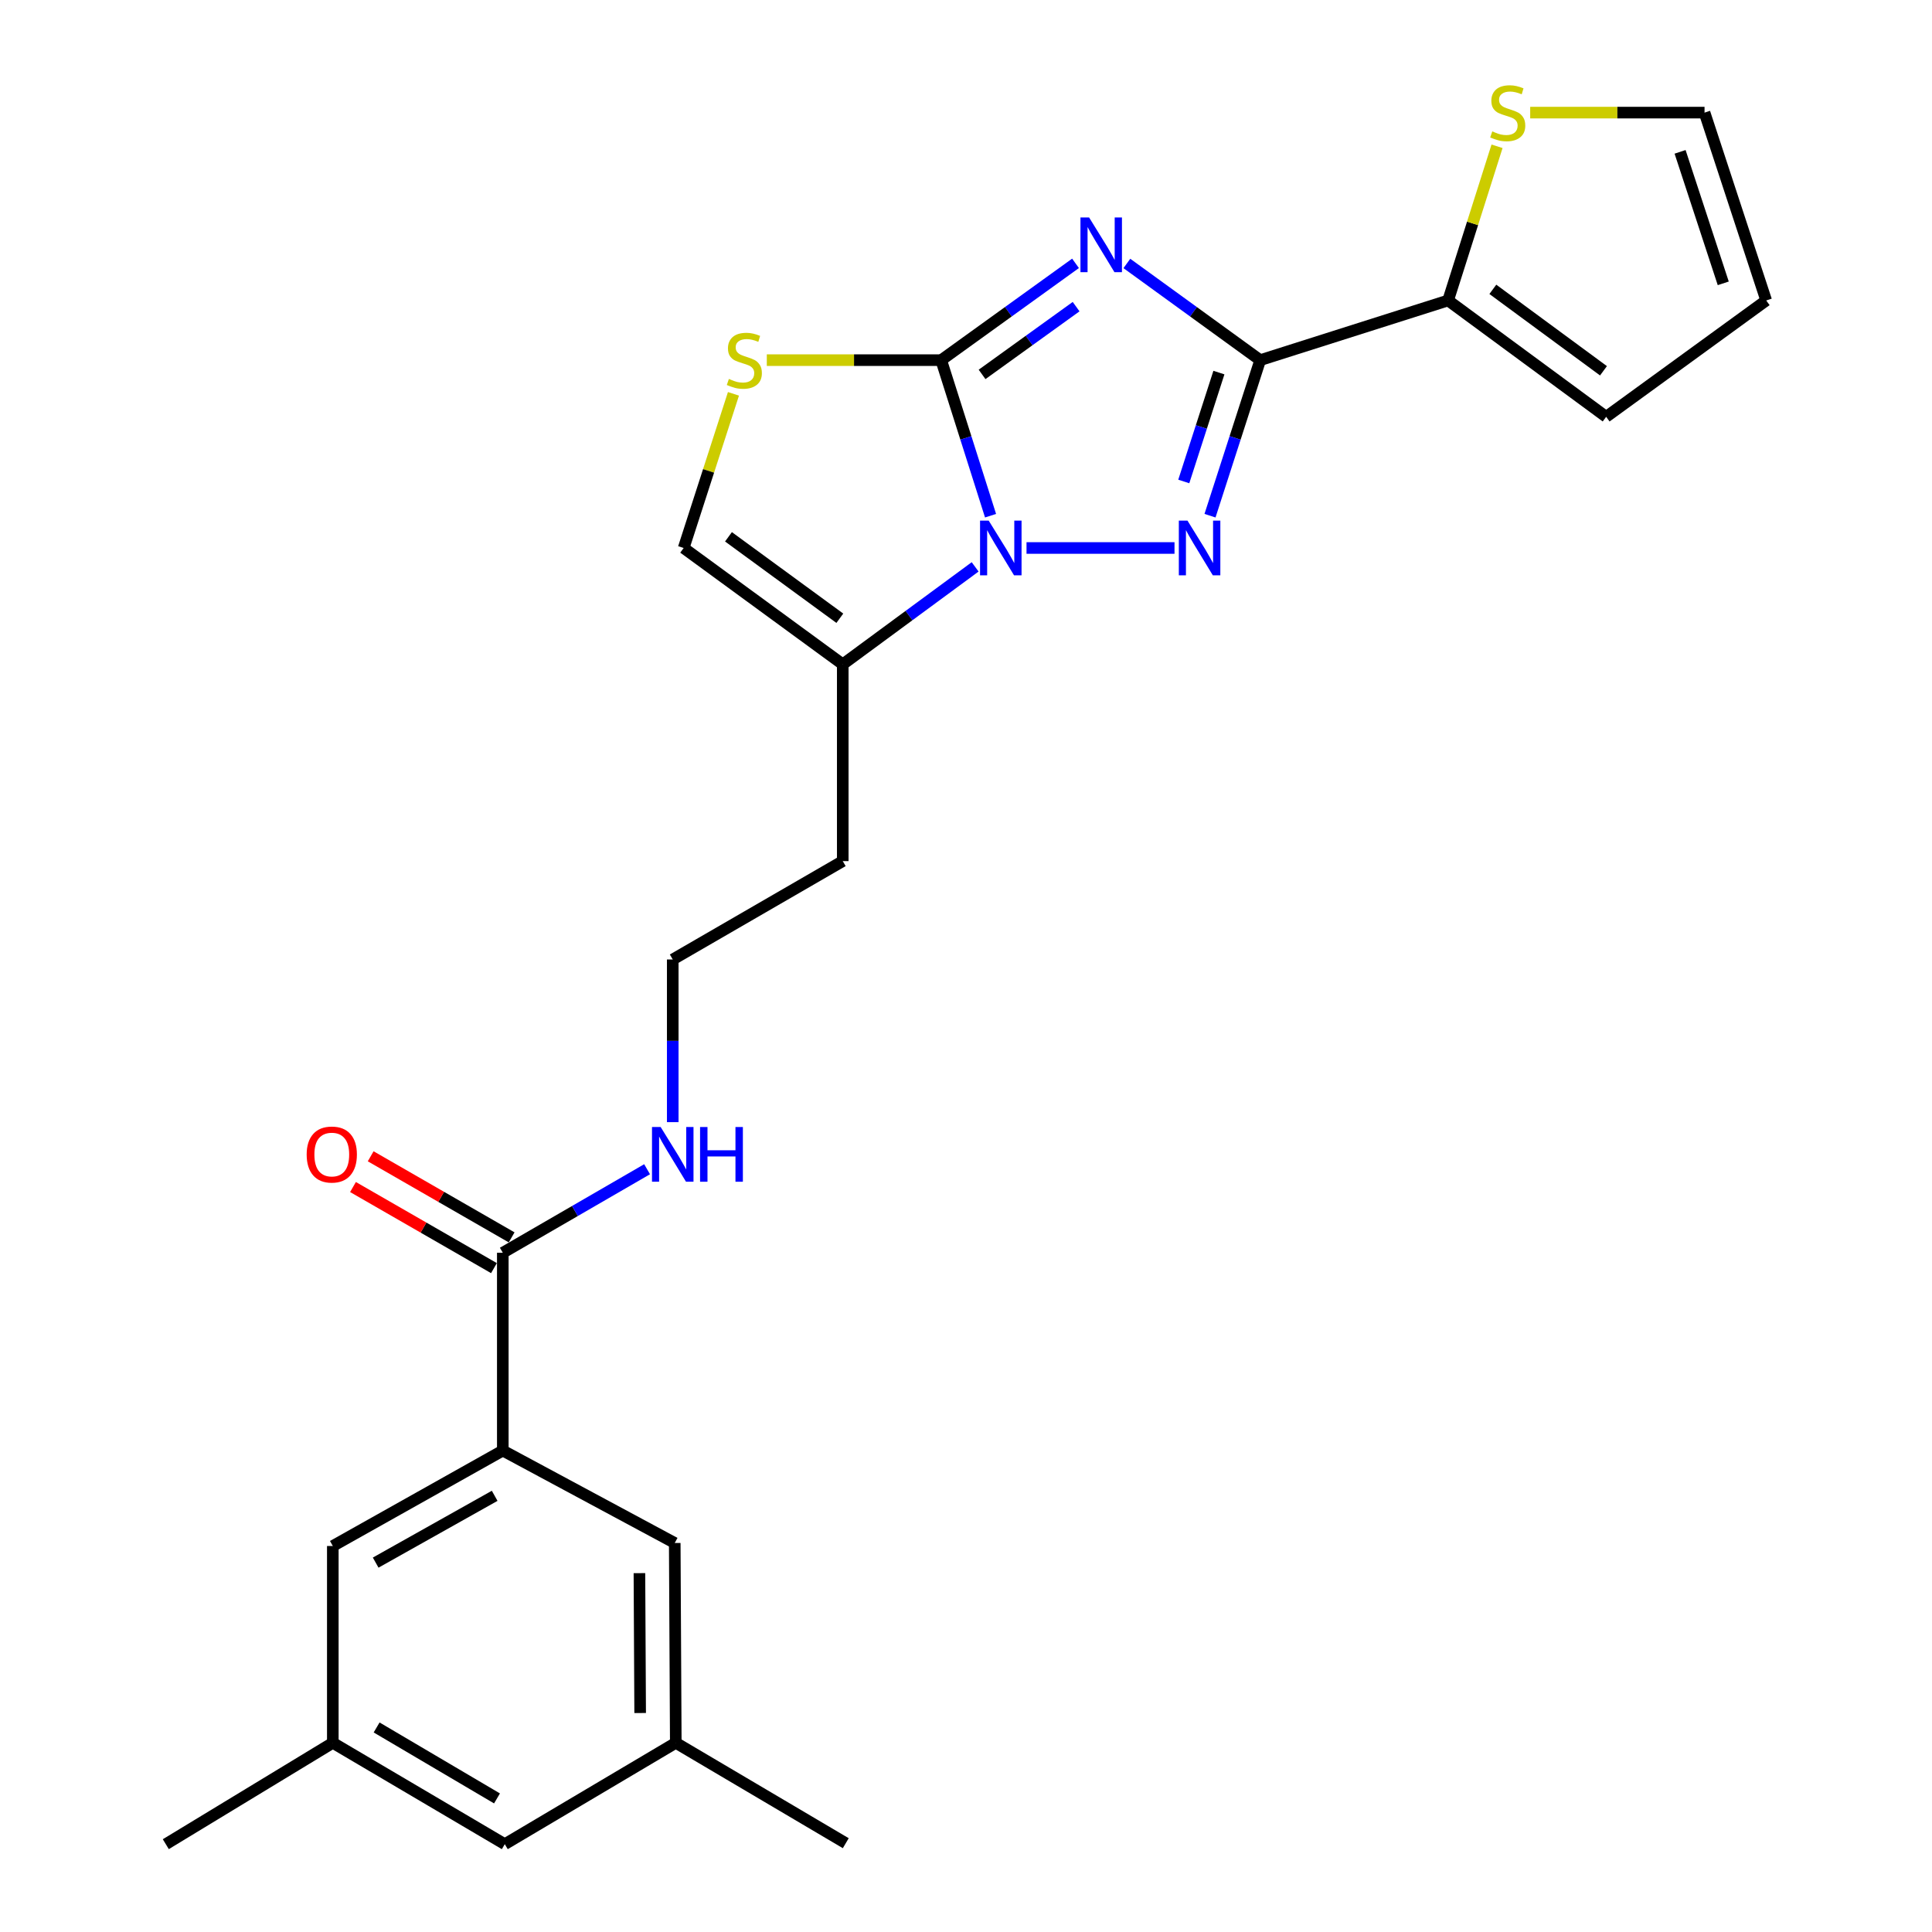<?xml version='1.0' encoding='iso-8859-1'?>
<svg version='1.1' baseProfile='full'
              xmlns='http://www.w3.org/2000/svg'
                      xmlns:rdkit='http://www.rdkit.org/xml'
                      xmlns:xlink='http://www.w3.org/1999/xlink'
                  xml:space='preserve'
width='1000px' height='1000px' viewBox='0 0 1000 1000'>
<!-- END OF HEADER -->
<rect style='opacity:1.0;fill:#FFFFFF;stroke:none' width='1000' height='1000' x='0' y='0'> </rect>
<path class='bond-0' d='M 556.69,136.309 L 521.924,161.36' style='fill:none;fill-rule:evenodd;stroke:#0000FF;stroke-width:6px;stroke-linecap:butt;stroke-linejoin:miter;stroke-opacity:1' />
<path class='bond-0' d='M 521.924,161.36 L 487.158,186.411' style='fill:none;fill-rule:evenodd;stroke:#000000;stroke-width:6px;stroke-linecap:butt;stroke-linejoin:miter;stroke-opacity:1' />
<path class='bond-0' d='M 556.994,158.72 L 532.658,176.256' style='fill:none;fill-rule:evenodd;stroke:#0000FF;stroke-width:6px;stroke-linecap:butt;stroke-linejoin:miter;stroke-opacity:1' />
<path class='bond-0' d='M 532.658,176.256 L 508.321,193.792' style='fill:none;fill-rule:evenodd;stroke:#000000;stroke-width:6px;stroke-linecap:butt;stroke-linejoin:miter;stroke-opacity:1' />
<path class='bond-2' d='M 583.264,136.362 L 617.77,161.387' style='fill:none;fill-rule:evenodd;stroke:#0000FF;stroke-width:6px;stroke-linecap:butt;stroke-linejoin:miter;stroke-opacity:1' />
<path class='bond-2' d='M 617.77,161.387 L 652.276,186.411' style='fill:none;fill-rule:evenodd;stroke:#000000;stroke-width:6px;stroke-linecap:butt;stroke-linejoin:miter;stroke-opacity:1' />
<path class='bond-1' d='M 487.158,186.411 L 499.934,226.669' style='fill:none;fill-rule:evenodd;stroke:#000000;stroke-width:6px;stroke-linecap:butt;stroke-linejoin:miter;stroke-opacity:1' />
<path class='bond-1' d='M 499.934,226.669 L 512.71,266.928' style='fill:none;fill-rule:evenodd;stroke:#0000FF;stroke-width:6px;stroke-linecap:butt;stroke-linejoin:miter;stroke-opacity:1' />
<path class='bond-4' d='M 487.158,186.411 L 442.028,186.411' style='fill:none;fill-rule:evenodd;stroke:#000000;stroke-width:6px;stroke-linecap:butt;stroke-linejoin:miter;stroke-opacity:1' />
<path class='bond-4' d='M 442.028,186.411 L 396.897,186.411' style='fill:none;fill-rule:evenodd;stroke:#CCCC00;stroke-width:6px;stroke-linecap:butt;stroke-linejoin:miter;stroke-opacity:1' />
<path class='bond-5' d='M 504.734,293.414 L 470.471,318.636' style='fill:none;fill-rule:evenodd;stroke:#0000FF;stroke-width:6px;stroke-linecap:butt;stroke-linejoin:miter;stroke-opacity:1' />
<path class='bond-5' d='M 470.471,318.636 L 436.209,343.859' style='fill:none;fill-rule:evenodd;stroke:#000000;stroke-width:6px;stroke-linecap:butt;stroke-linejoin:miter;stroke-opacity:1' />
<path class='bond-25' d='M 531.325,283.638 L 607.922,283.638' style='fill:none;fill-rule:evenodd;stroke:#0000FF;stroke-width:6px;stroke-linecap:butt;stroke-linejoin:miter;stroke-opacity:1' />
<path class='bond-3' d='M 652.276,186.411 L 639.286,226.667' style='fill:none;fill-rule:evenodd;stroke:#000000;stroke-width:6px;stroke-linecap:butt;stroke-linejoin:miter;stroke-opacity:1' />
<path class='bond-3' d='M 639.286,226.667 L 626.295,266.924' style='fill:none;fill-rule:evenodd;stroke:#0000FF;stroke-width:6px;stroke-linecap:butt;stroke-linejoin:miter;stroke-opacity:1' />
<path class='bond-3' d='M 630.906,192.849 L 621.813,221.029' style='fill:none;fill-rule:evenodd;stroke:#000000;stroke-width:6px;stroke-linecap:butt;stroke-linejoin:miter;stroke-opacity:1' />
<path class='bond-3' d='M 621.813,221.029 L 612.719,249.208' style='fill:none;fill-rule:evenodd;stroke:#0000FF;stroke-width:6px;stroke-linecap:butt;stroke-linejoin:miter;stroke-opacity:1' />
<path class='bond-6' d='M 652.276,186.411 L 749.534,155.515' style='fill:none;fill-rule:evenodd;stroke:#000000;stroke-width:6px;stroke-linecap:butt;stroke-linejoin:miter;stroke-opacity:1' />
<path class='bond-7' d='M 379.638,203.845 L 366.751,243.742' style='fill:none;fill-rule:evenodd;stroke:#CCCC00;stroke-width:6px;stroke-linecap:butt;stroke-linejoin:miter;stroke-opacity:1' />
<path class='bond-7' d='M 366.751,243.742 L 353.864,283.638' style='fill:none;fill-rule:evenodd;stroke:#000000;stroke-width:6px;stroke-linecap:butt;stroke-linejoin:miter;stroke-opacity:1' />
<path class='bond-20' d='M 436.209,343.859 L 436.209,445.706' style='fill:none;fill-rule:evenodd;stroke:#000000;stroke-width:6px;stroke-linecap:butt;stroke-linejoin:miter;stroke-opacity:1' />
<path class='bond-26' d='M 436.209,343.859 L 353.864,283.638' style='fill:none;fill-rule:evenodd;stroke:#000000;stroke-width:6px;stroke-linecap:butt;stroke-linejoin:miter;stroke-opacity:1' />
<path class='bond-26' d='M 434.695,320.006 L 377.054,277.851' style='fill:none;fill-rule:evenodd;stroke:#000000;stroke-width:6px;stroke-linecap:butt;stroke-linejoin:miter;stroke-opacity:1' />
<path class='bond-10' d='M 749.534,155.515 L 762.2,115.617' style='fill:none;fill-rule:evenodd;stroke:#000000;stroke-width:6px;stroke-linecap:butt;stroke-linejoin:miter;stroke-opacity:1' />
<path class='bond-10' d='M 762.2,115.617 L 774.866,75.719' style='fill:none;fill-rule:evenodd;stroke:#CCCC00;stroke-width:6px;stroke-linecap:butt;stroke-linejoin:miter;stroke-opacity:1' />
<path class='bond-13' d='M 749.534,155.515 L 831.348,215.736' style='fill:none;fill-rule:evenodd;stroke:#000000;stroke-width:6px;stroke-linecap:butt;stroke-linejoin:miter;stroke-opacity:1' />
<path class='bond-13' d='M 772.69,149.762 L 829.96,191.917' style='fill:none;fill-rule:evenodd;stroke:#000000;stroke-width:6px;stroke-linecap:butt;stroke-linejoin:miter;stroke-opacity:1' />
<path class='bond-8' d='M 260.248,750.81 L 260.248,648.422' style='fill:none;fill-rule:evenodd;stroke:#000000;stroke-width:6px;stroke-linecap:butt;stroke-linejoin:miter;stroke-opacity:1' />
<path class='bond-11' d='M 260.248,750.81 L 172.263,800.209' style='fill:none;fill-rule:evenodd;stroke:#000000;stroke-width:6px;stroke-linecap:butt;stroke-linejoin:miter;stroke-opacity:1' />
<path class='bond-11' d='M 256.039,774.229 L 194.449,808.808' style='fill:none;fill-rule:evenodd;stroke:#000000;stroke-width:6px;stroke-linecap:butt;stroke-linejoin:miter;stroke-opacity:1' />
<path class='bond-12' d='M 260.248,750.81 L 349.243,798.648' style='fill:none;fill-rule:evenodd;stroke:#000000;stroke-width:6px;stroke-linecap:butt;stroke-linejoin:miter;stroke-opacity:1' />
<path class='bond-9' d='M 260.248,648.422 L 297.59,626.806' style='fill:none;fill-rule:evenodd;stroke:#000000;stroke-width:6px;stroke-linecap:butt;stroke-linejoin:miter;stroke-opacity:1' />
<path class='bond-9' d='M 297.59,626.806 L 334.932,605.191' style='fill:none;fill-rule:evenodd;stroke:#0000FF;stroke-width:6px;stroke-linecap:butt;stroke-linejoin:miter;stroke-opacity:1' />
<path class='bond-15' d='M 264.826,640.464 L 228.344,619.479' style='fill:none;fill-rule:evenodd;stroke:#000000;stroke-width:6px;stroke-linecap:butt;stroke-linejoin:miter;stroke-opacity:1' />
<path class='bond-15' d='M 228.344,619.479 L 191.863,598.493' style='fill:none;fill-rule:evenodd;stroke:#FF0000;stroke-width:6px;stroke-linecap:butt;stroke-linejoin:miter;stroke-opacity:1' />
<path class='bond-15' d='M 255.671,656.379 L 219.189,635.393' style='fill:none;fill-rule:evenodd;stroke:#000000;stroke-width:6px;stroke-linecap:butt;stroke-linejoin:miter;stroke-opacity:1' />
<path class='bond-15' d='M 219.189,635.393 L 182.708,614.407' style='fill:none;fill-rule:evenodd;stroke:#FF0000;stroke-width:6px;stroke-linecap:butt;stroke-linejoin:miter;stroke-opacity:1' />
<path class='bond-14' d='M 792.026,58.288 L 837.146,58.288' style='fill:none;fill-rule:evenodd;stroke:#CCCC00;stroke-width:6px;stroke-linecap:butt;stroke-linejoin:miter;stroke-opacity:1' />
<path class='bond-14' d='M 837.146,58.288 L 882.267,58.288' style='fill:none;fill-rule:evenodd;stroke:#000000;stroke-width:6px;stroke-linecap:butt;stroke-linejoin:miter;stroke-opacity:1' />
<path class='bond-18' d='M 172.263,800.209 L 172.263,902.076' style='fill:none;fill-rule:evenodd;stroke:#000000;stroke-width:6px;stroke-linecap:butt;stroke-linejoin:miter;stroke-opacity:1' />
<path class='bond-17' d='M 349.243,798.648 L 349.784,902.076' style='fill:none;fill-rule:evenodd;stroke:#000000;stroke-width:6px;stroke-linecap:butt;stroke-linejoin:miter;stroke-opacity:1' />
<path class='bond-17' d='M 330.965,814.258 L 331.343,886.658' style='fill:none;fill-rule:evenodd;stroke:#000000;stroke-width:6px;stroke-linecap:butt;stroke-linejoin:miter;stroke-opacity:1' />
<path class='bond-16' d='M 831.348,215.736 L 914.183,155.515' style='fill:none;fill-rule:evenodd;stroke:#000000;stroke-width:6px;stroke-linecap:butt;stroke-linejoin:miter;stroke-opacity:1' />
<path class='bond-27' d='M 882.267,58.288 L 914.183,155.515' style='fill:none;fill-rule:evenodd;stroke:#000000;stroke-width:6px;stroke-linecap:butt;stroke-linejoin:miter;stroke-opacity:1' />
<path class='bond-27' d='M 869.61,78.599 L 891.951,146.657' style='fill:none;fill-rule:evenodd;stroke:#000000;stroke-width:6px;stroke-linecap:butt;stroke-linejoin:miter;stroke-opacity:1' />
<path class='bond-21' d='M 349.784,902.076 L 261.278,954.545' style='fill:none;fill-rule:evenodd;stroke:#000000;stroke-width:6px;stroke-linecap:butt;stroke-linejoin:miter;stroke-opacity:1' />
<path class='bond-23' d='M 349.784,902.076 L 437.77,954.035' style='fill:none;fill-rule:evenodd;stroke:#000000;stroke-width:6px;stroke-linecap:butt;stroke-linejoin:miter;stroke-opacity:1' />
<path class='bond-24' d='M 172.263,902.076 L 85.817,954.545' style='fill:none;fill-rule:evenodd;stroke:#000000;stroke-width:6px;stroke-linecap:butt;stroke-linejoin:miter;stroke-opacity:1' />
<path class='bond-28' d='M 172.263,902.076 L 261.278,954.545' style='fill:none;fill-rule:evenodd;stroke:#000000;stroke-width:6px;stroke-linecap:butt;stroke-linejoin:miter;stroke-opacity:1' />
<path class='bond-28' d='M 194.938,894.13 L 257.249,930.858' style='fill:none;fill-rule:evenodd;stroke:#000000;stroke-width:6px;stroke-linecap:butt;stroke-linejoin:miter;stroke-opacity:1' />
<path class='bond-19' d='M 348.213,580.821 L 348.213,538.723' style='fill:none;fill-rule:evenodd;stroke:#0000FF;stroke-width:6px;stroke-linecap:butt;stroke-linejoin:miter;stroke-opacity:1' />
<path class='bond-19' d='M 348.213,538.723 L 348.213,496.625' style='fill:none;fill-rule:evenodd;stroke:#000000;stroke-width:6px;stroke-linecap:butt;stroke-linejoin:miter;stroke-opacity:1' />
<path class='bond-22' d='M 436.209,445.706 L 348.213,496.625' style='fill:none;fill-rule:evenodd;stroke:#000000;stroke-width:6px;stroke-linecap:butt;stroke-linejoin:miter;stroke-opacity:1' />
<path  class='atom-0' d='M 563.722 112.571
L 573.002 127.571
Q 573.922 129.051, 575.402 131.731
Q 576.882 134.411, 576.962 134.571
L 576.962 112.571
L 580.722 112.571
L 580.722 140.891
L 576.842 140.891
L 566.882 124.491
Q 565.722 122.571, 564.482 120.371
Q 563.282 118.171, 562.922 117.491
L 562.922 140.891
L 559.242 140.891
L 559.242 112.571
L 563.722 112.571
' fill='#0000FF'/>
<path  class='atom-2' d='M 511.753 269.478
L 521.033 284.478
Q 521.953 285.958, 523.433 288.638
Q 524.913 291.318, 524.993 291.478
L 524.993 269.478
L 528.753 269.478
L 528.753 297.798
L 524.873 297.798
L 514.913 281.398
Q 513.753 279.478, 512.513 277.278
Q 511.313 275.078, 510.953 274.398
L 510.953 297.798
L 507.273 297.798
L 507.273 269.478
L 511.753 269.478
' fill='#0000FF'/>
<path  class='atom-4' d='M 614.641 269.478
L 623.921 284.478
Q 624.841 285.958, 626.321 288.638
Q 627.801 291.318, 627.881 291.478
L 627.881 269.478
L 631.641 269.478
L 631.641 297.798
L 627.761 297.798
L 617.801 281.398
Q 616.641 279.478, 615.401 277.278
Q 614.201 275.078, 613.841 274.398
L 613.841 297.798
L 610.161 297.798
L 610.161 269.478
L 614.641 269.478
' fill='#0000FF'/>
<path  class='atom-5' d='M 377.27 196.131
Q 377.59 196.251, 378.91 196.811
Q 380.23 197.371, 381.67 197.731
Q 383.15 198.051, 384.59 198.051
Q 387.27 198.051, 388.83 196.771
Q 390.39 195.451, 390.39 193.171
Q 390.39 191.611, 389.59 190.651
Q 388.83 189.691, 387.63 189.171
Q 386.43 188.651, 384.43 188.051
Q 381.91 187.291, 380.39 186.571
Q 378.91 185.851, 377.83 184.331
Q 376.79 182.811, 376.79 180.251
Q 376.79 176.691, 379.19 174.491
Q 381.63 172.291, 386.43 172.291
Q 389.71 172.291, 393.43 173.851
L 392.51 176.931
Q 389.11 175.531, 386.55 175.531
Q 383.79 175.531, 382.27 176.691
Q 380.75 177.811, 380.79 179.771
Q 380.79 181.291, 381.55 182.211
Q 382.35 183.131, 383.47 183.651
Q 384.63 184.171, 386.55 184.771
Q 389.11 185.571, 390.63 186.371
Q 392.15 187.171, 393.23 188.811
Q 394.35 190.411, 394.35 193.171
Q 394.35 197.091, 391.71 199.211
Q 389.11 201.291, 384.75 201.291
Q 382.23 201.291, 380.31 200.731
Q 378.43 200.211, 376.19 199.291
L 377.27 196.131
' fill='#CCCC00'/>
<path  class='atom-11' d='M 772.399 68.008
Q 772.719 68.128, 774.039 68.688
Q 775.359 69.248, 776.799 69.608
Q 778.279 69.928, 779.719 69.928
Q 782.399 69.928, 783.959 68.648
Q 785.519 67.328, 785.519 65.048
Q 785.519 63.488, 784.719 62.528
Q 783.959 61.568, 782.759 61.048
Q 781.559 60.528, 779.559 59.928
Q 777.039 59.168, 775.519 58.448
Q 774.039 57.728, 772.959 56.208
Q 771.919 54.688, 771.919 52.128
Q 771.919 48.568, 774.319 46.368
Q 776.759 44.168, 781.559 44.168
Q 784.839 44.168, 788.559 45.728
L 787.639 48.808
Q 784.239 47.408, 781.679 47.408
Q 778.919 47.408, 777.399 48.568
Q 775.879 49.688, 775.919 51.648
Q 775.919 53.168, 776.679 54.088
Q 777.479 55.008, 778.599 55.528
Q 779.759 56.048, 781.679 56.648
Q 784.239 57.448, 785.759 58.248
Q 787.279 59.048, 788.359 60.688
Q 789.479 62.288, 789.479 65.048
Q 789.479 68.968, 786.839 71.088
Q 784.239 73.168, 779.879 73.168
Q 777.359 73.168, 775.439 72.608
Q 773.559 72.088, 771.319 71.168
L 772.399 68.008
' fill='#CCCC00'/>
<path  class='atom-16' d='M 158.732 597.583
Q 158.732 590.783, 162.092 586.983
Q 165.452 583.183, 171.732 583.183
Q 178.012 583.183, 181.372 586.983
Q 184.732 590.783, 184.732 597.583
Q 184.732 604.463, 181.332 608.383
Q 177.932 612.263, 171.732 612.263
Q 165.492 612.263, 162.092 608.383
Q 158.732 604.503, 158.732 597.583
M 171.732 609.063
Q 176.052 609.063, 178.372 606.183
Q 180.732 603.263, 180.732 597.583
Q 180.732 592.023, 178.372 589.223
Q 176.052 586.383, 171.732 586.383
Q 167.412 586.383, 165.052 589.183
Q 162.732 591.983, 162.732 597.583
Q 162.732 603.303, 165.052 606.183
Q 167.412 609.063, 171.732 609.063
' fill='#FF0000'/>
<path  class='atom-20' d='M 341.953 583.343
L 351.233 598.343
Q 352.153 599.823, 353.633 602.503
Q 355.113 605.183, 355.193 605.343
L 355.193 583.343
L 358.953 583.343
L 358.953 611.663
L 355.073 611.663
L 345.113 595.263
Q 343.953 593.343, 342.713 591.143
Q 341.513 588.943, 341.153 588.263
L 341.153 611.663
L 337.473 611.663
L 337.473 583.343
L 341.953 583.343
' fill='#0000FF'/>
<path  class='atom-20' d='M 362.353 583.343
L 366.193 583.343
L 366.193 595.383
L 380.673 595.383
L 380.673 583.343
L 384.513 583.343
L 384.513 611.663
L 380.673 611.663
L 380.673 598.583
L 366.193 598.583
L 366.193 611.663
L 362.353 611.663
L 362.353 583.343
' fill='#0000FF'/>
</svg>
